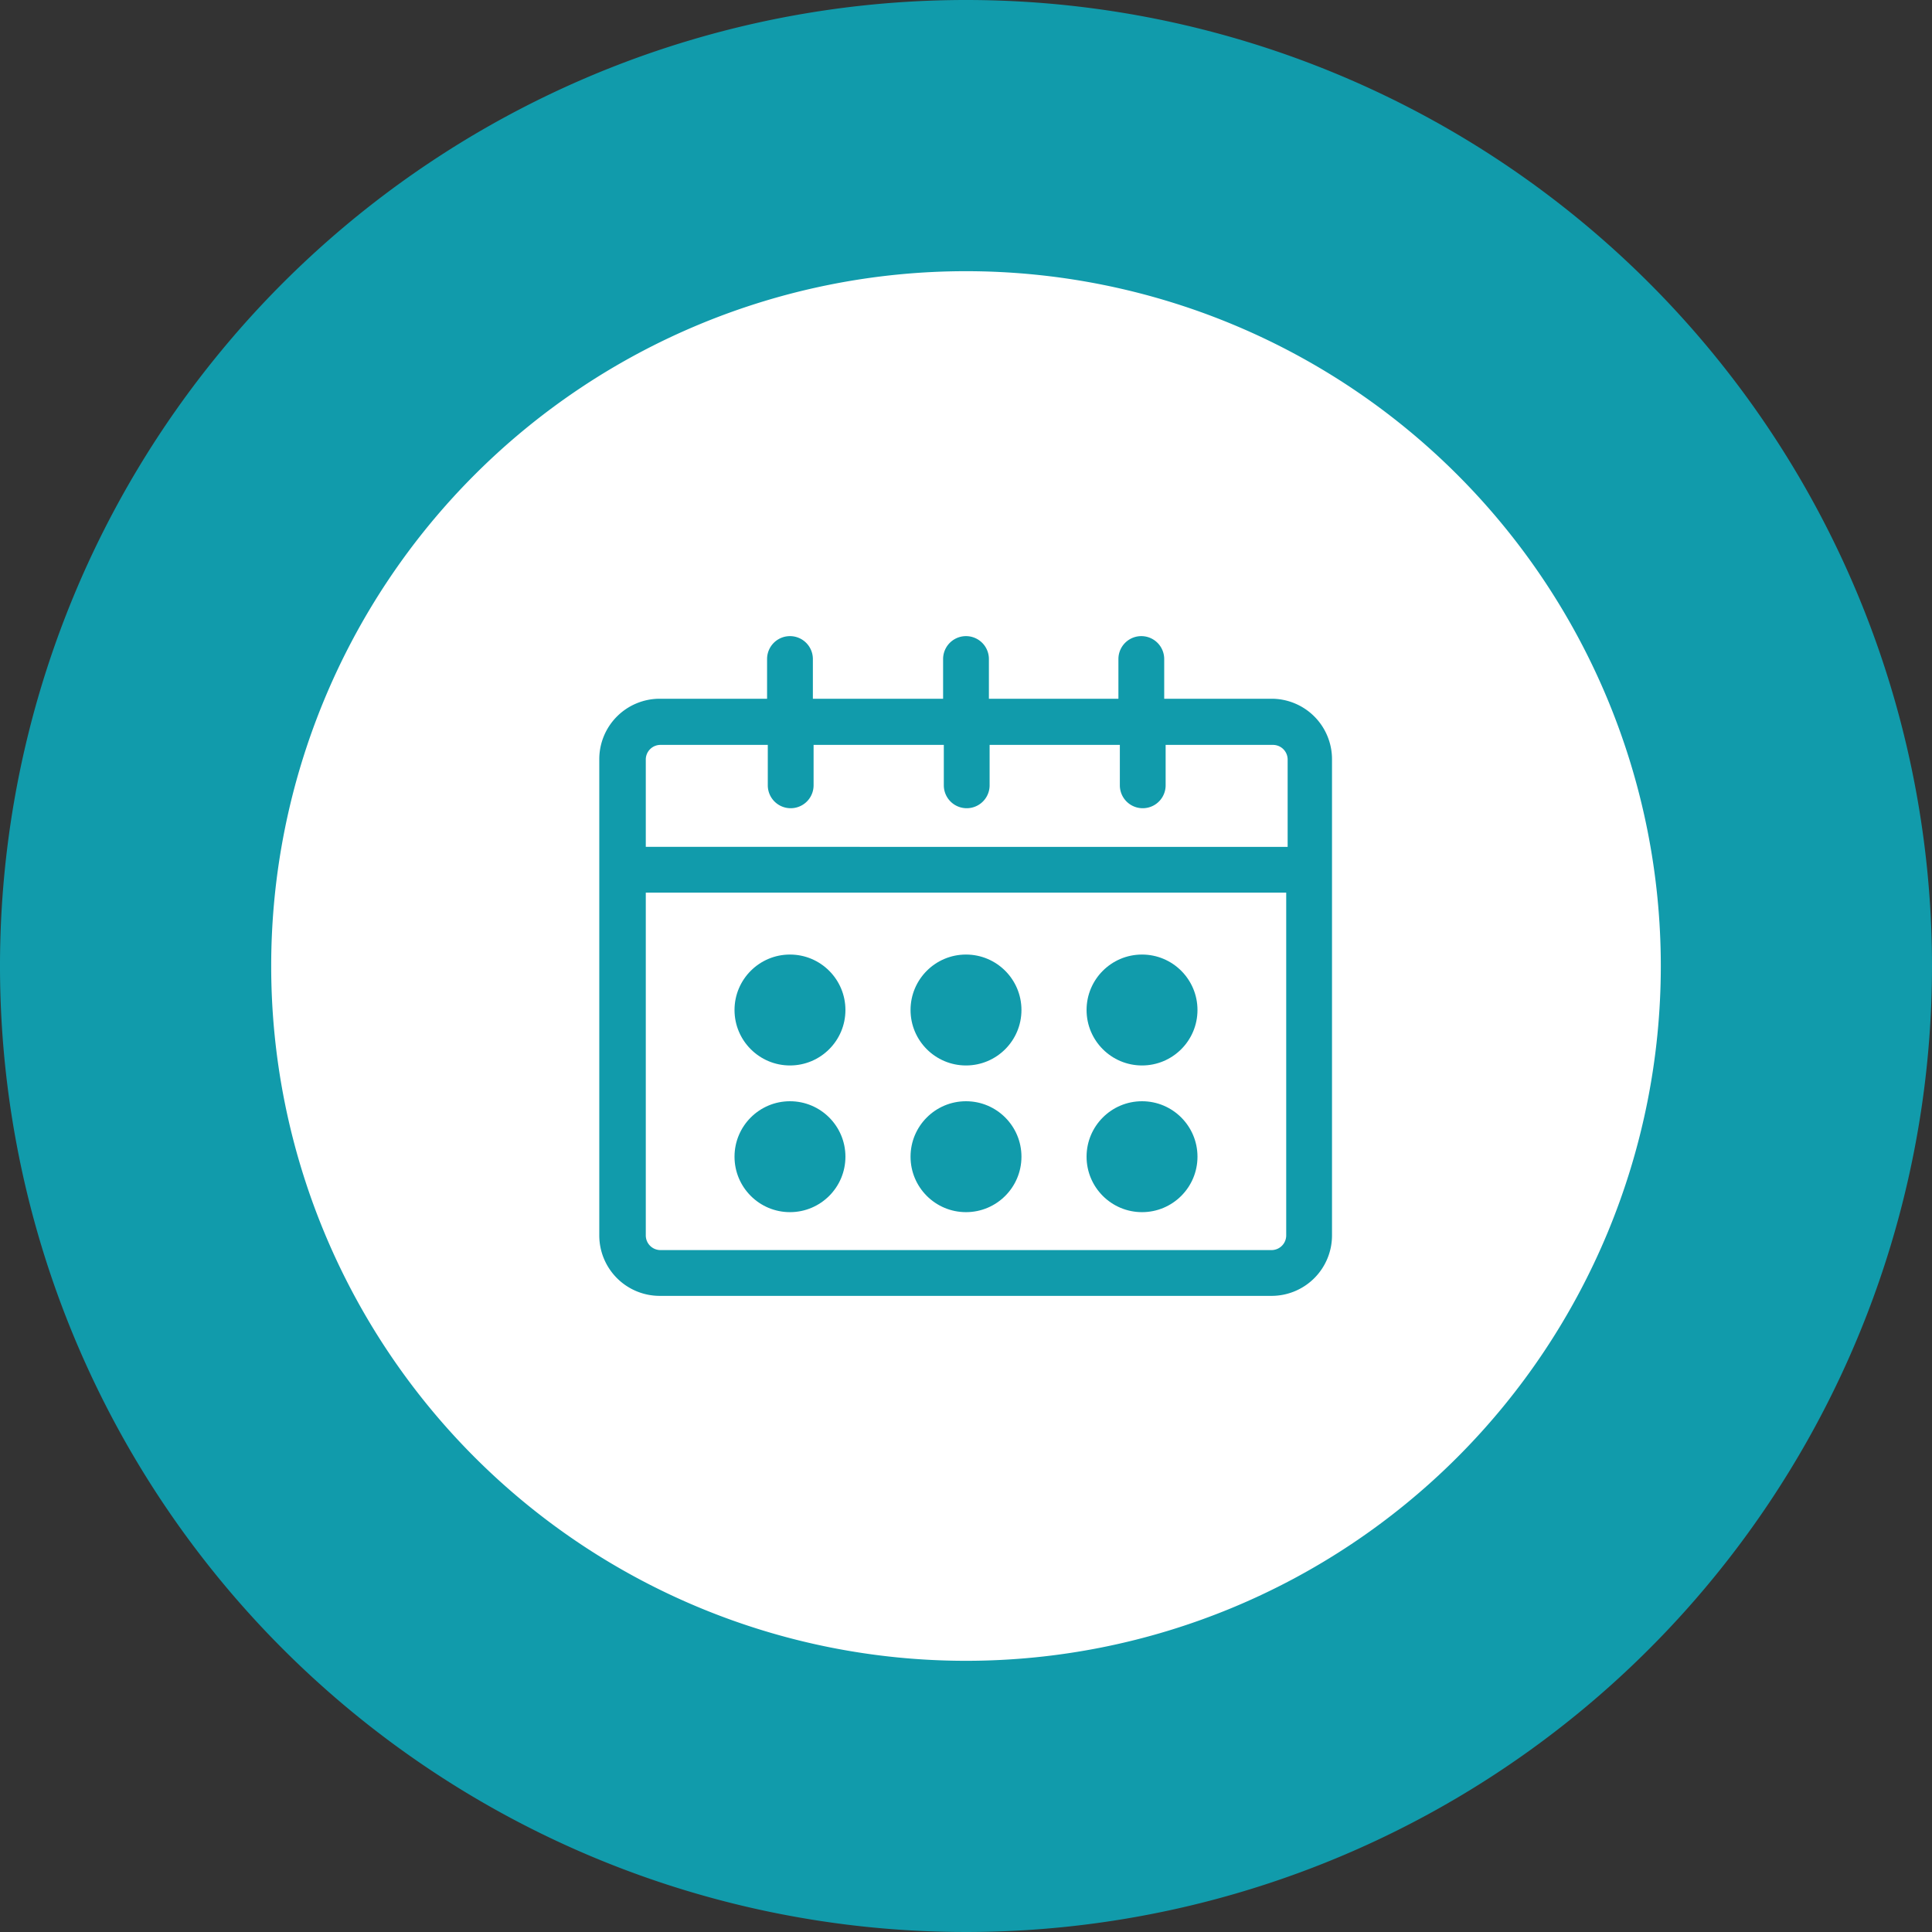 <svg xmlns="http://www.w3.org/2000/svg" viewBox="0 0 54 54"><rect x="0" y="0" width="54" height="54" fill="#333333" stroke="none"/><title>ORG_FAA-Case-Study_Icon-01</title><circle cx="27" cy="27" r="21.57" style="fill:#fff"/><path d="M27,0A27,27,0,1,0,54,27,27,27,0,0,0,27,0Zm0,46.42A19.42,19.42,0,1,1,46.42,27,19.42,19.42,0,0,1,27,46.42Z" style="fill:#119bab"/><path d="M35.54,19.53h-3V18.42a.64.64,0,0,0-1.28,0v1.11H27.64V18.42a.64.64,0,0,0-1.28,0v1.11H22.72V18.42a.64.64,0,0,0-1.28,0v1.11h-3a1.69,1.69,0,0,0-1.69,1.69V34.53a1.69,1.69,0,0,0,1.69,1.69H35.54a1.69,1.69,0,0,0,1.69-1.69V21.22A1.69,1.69,0,0,0,35.54,19.53ZM18.46,20.82h3v1.13a.64.64,0,0,0,1.28,0V20.82h3.64v1.13a.64.64,0,0,0,1.28,0V20.82h3.64v1.13a.64.64,0,0,0,1.28,0V20.82h3a.41.41,0,0,1,.41.41v2.44H18.05V21.22A.41.41,0,0,1,18.46,20.82ZM35.54,34.94H18.46a.41.41,0,0,1-.41-.41V24.95H35.95v9.58A.41.41,0,0,1,35.54,34.94Z" style="fill:#119bab"/><circle cx="22.08" cy="28.23" r="1.55" style="fill:#119bab"/><circle cx="27" cy="28.23" r="1.55" style="fill:#119bab"/><circle cx="31.92" cy="28.23" r="1.55" style="fill:#119bab"/><circle cx="22.08" cy="32.33" r="1.55" style="fill:#119bab"/><circle cx="27" cy="32.33" r="1.55" style="fill:#119bab"/><circle cx="31.92" cy="32.33" r="1.55" style="fill:#119bab"/></svg>